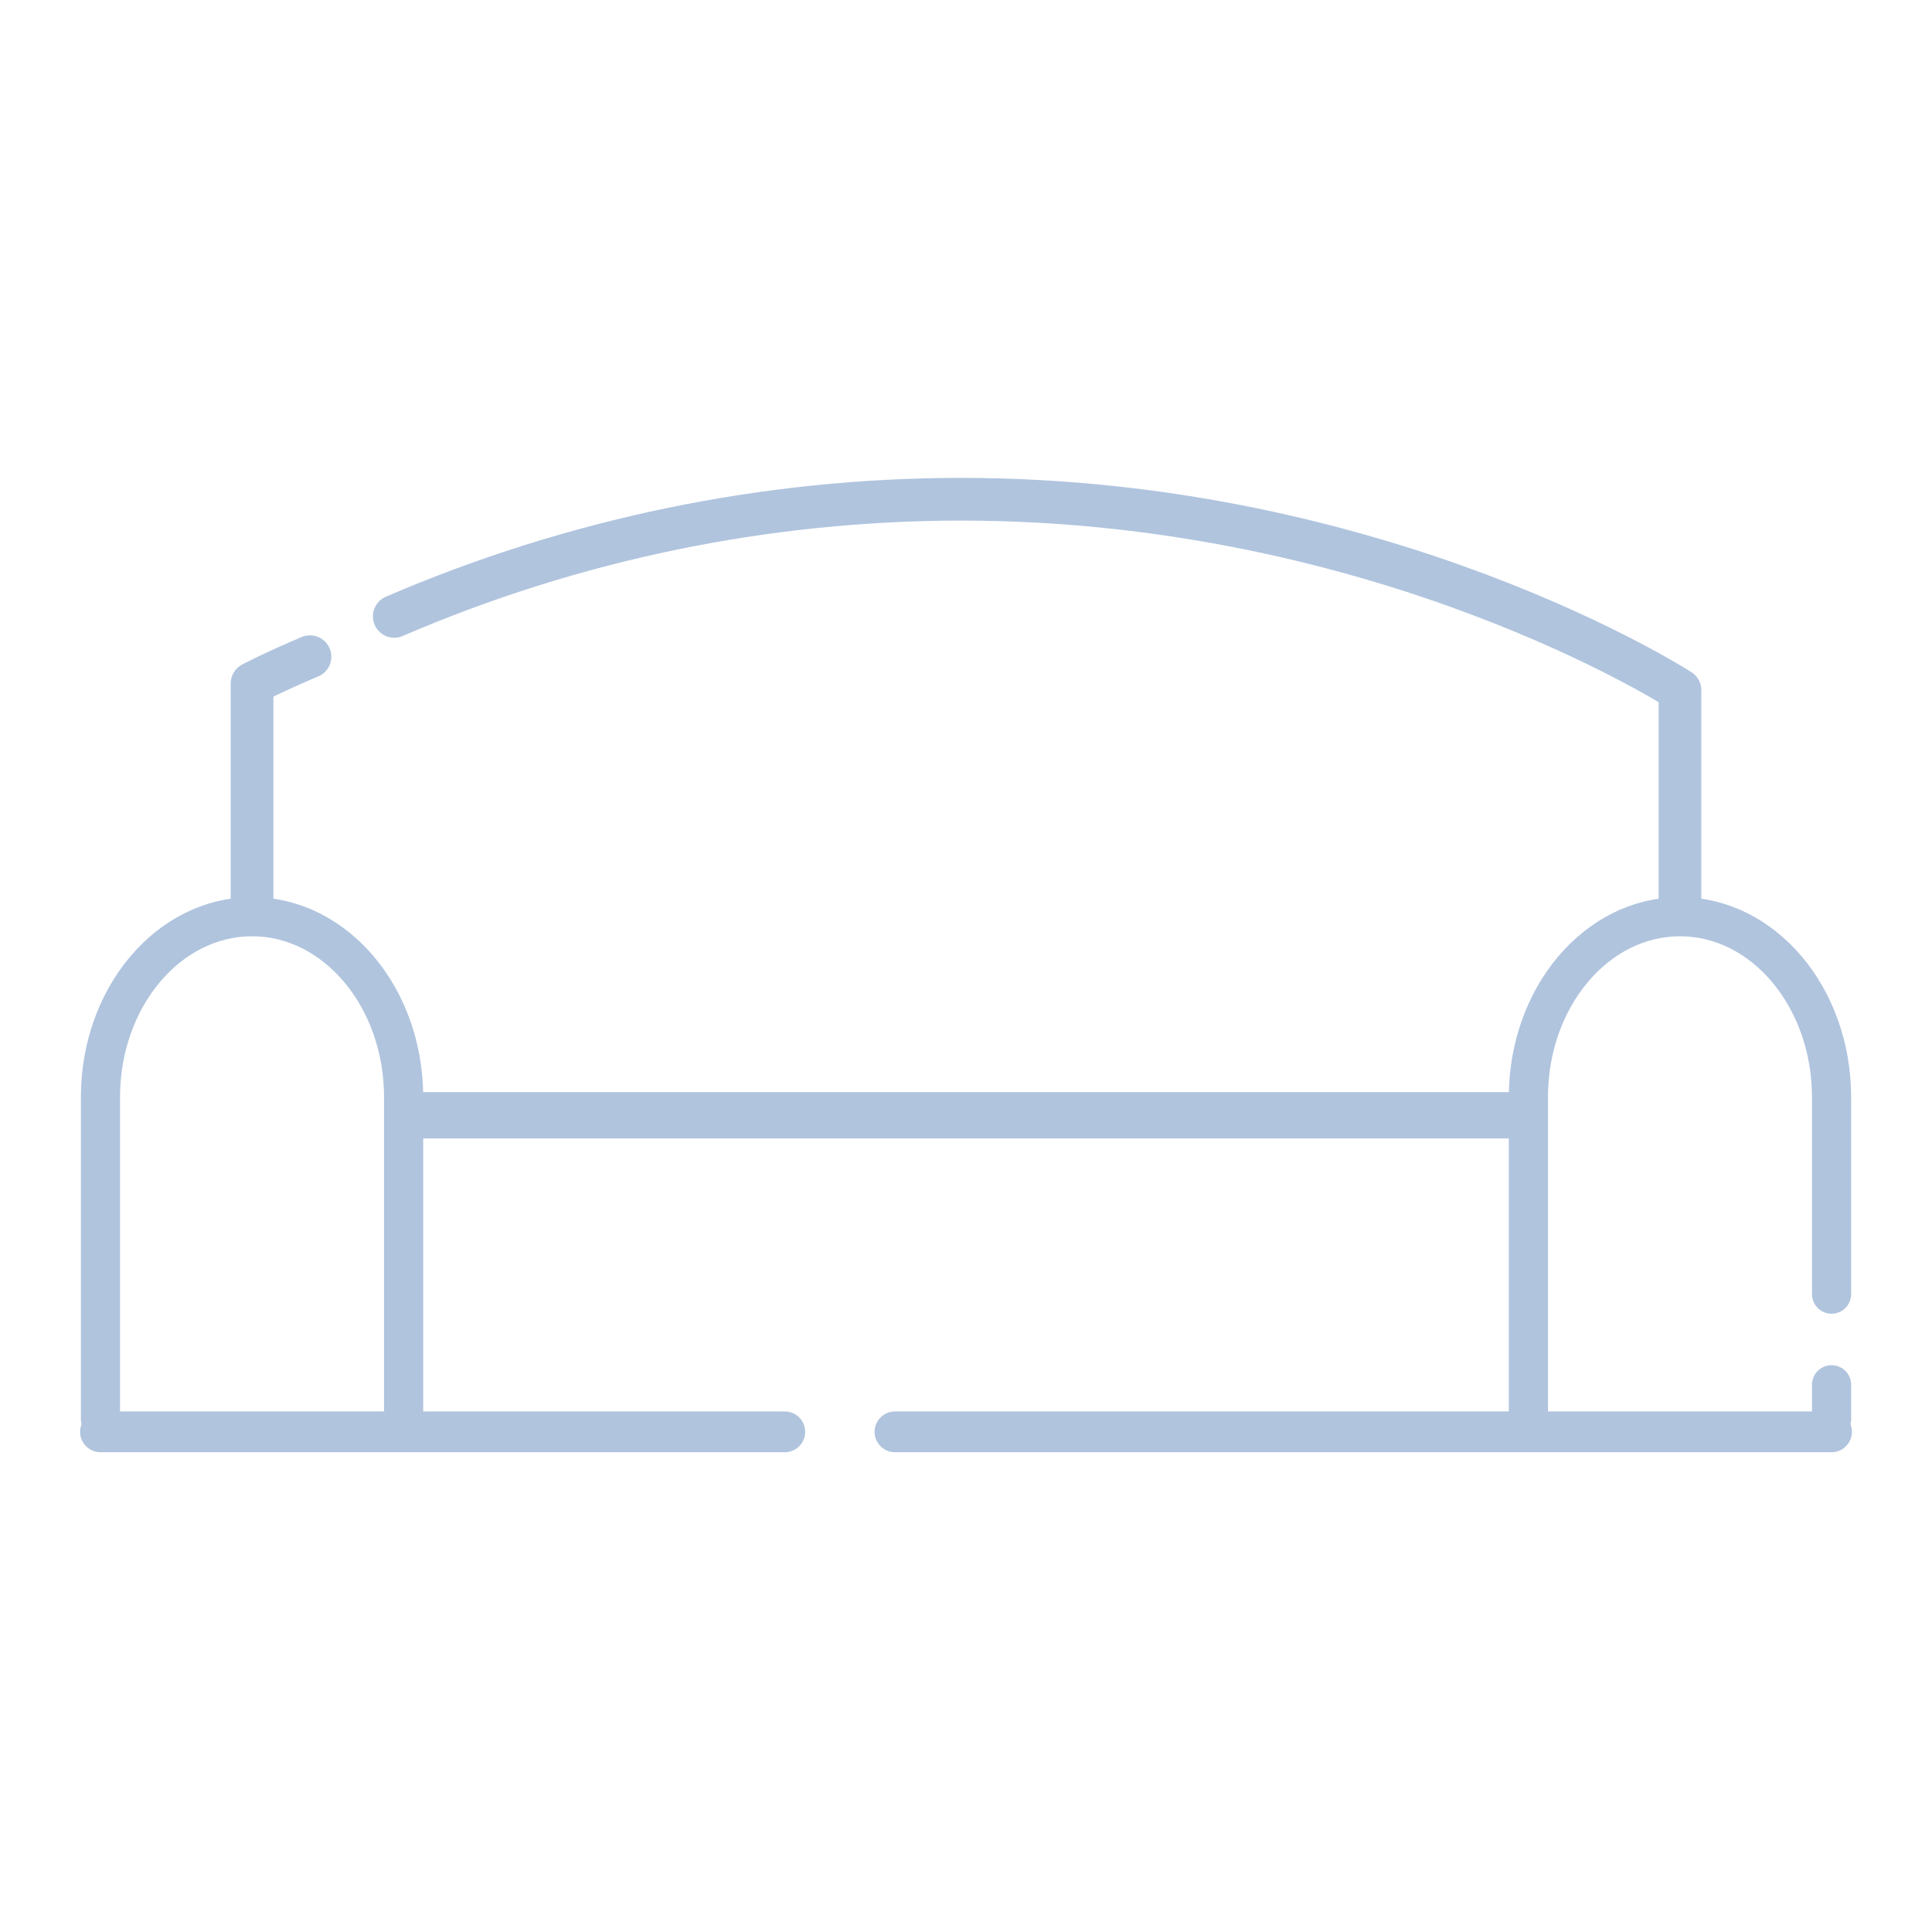 <svg width="1250" height="1250" viewBox="0 0 1250 1250" fill="none" xmlns="http://www.w3.org/2000/svg">
<path d="M163.086 591.788V442.199C163.086 442.199 176.173 435.192 200.546 424.891" stroke="#B0C4DE" stroke-width="27.638" stroke-linecap="round" stroke-linejoin="round"/>
<path d="M255.086 398.793C370.805 348.895 495.48 323.105 621.499 323C895.993 323 1086.95 446.583 1086.95 446.583V591.78" stroke="#B0C4DE" stroke-width="27.638" stroke-linecap="round" stroke-linejoin="round"/>
<path d="M65 926.391H507.769" stroke="#B0C4DE" stroke-width="26.371" stroke-linecap="round" stroke-linejoin="round"/>
<path d="M579.031 926.391H1185.01" stroke="#B0C4DE" stroke-width="26.371" stroke-linecap="round" stroke-linejoin="round"/>
<path d="M65 917.974V709.873C65 645.394 108.905 593.102 163.084 593.102C217.234 593.102 261.139 645.394 261.139 709.873V917.974" stroke="#B0C4DE" stroke-width="25.33" stroke-linecap="round" stroke-linejoin="round"/>
<path d="M270.258 721.578H979.781" stroke="#B0C4DE" stroke-width="29.974" stroke-linecap="round" stroke-linejoin="round"/>
<path d="M988.867 917.974V709.873C988.867 645.394 1032.77 593.102 1086.95 593.102C1141.13 593.102 1185.01 645.394 1185.01 709.873V837.311" stroke="#B0C4DE" stroke-width="25.33" stroke-linecap="round" stroke-linejoin="round"/>
<path d="M1185.02 895.938V917.975" stroke="#B0C4DE" stroke-width="25.33" stroke-linecap="round" stroke-linejoin="round"/>
</svg>
